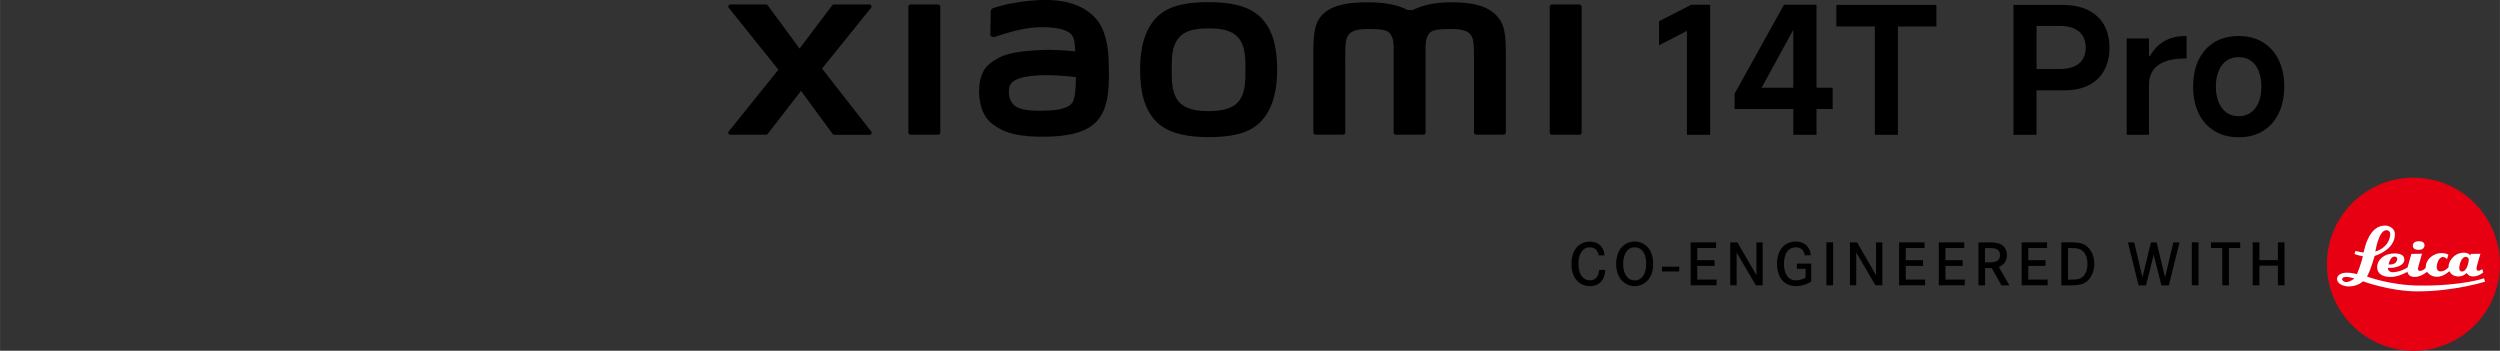 <?xml version="1.0" encoding="UTF-8"?><svg id="a" xmlns="http://www.w3.org/2000/svg" width="160.87mm" height="22.57mm" viewBox="0 0 456.01 63.98"><rect x="0" y="0" width="456.01" height="63.98" fill="#333333" stroke="none"/><rect x="303.16" y="48.65" width="3.14" height=".87"/><path d="m291.61,46.57c-.07-.34-.16-.54-.23-.68-.17-.31-.53-.78-1.39-.78-.28,0-.81.03-1.3.55-.4.43-.77,1.17-.77,2.48,0,.88.18,1.9.87,2.53.48.43,1,.46,1.23.46.17,0,.59-.01.98-.31.62-.49.68-1.4.7-1.58h1.1c-.01.27-.04,1.15-.56,1.89-.29.42-.92,1.06-2.18,1.06-.26,0-.88-.02-1.51-.33-.87-.43-1.91-1.48-1.91-3.7,0-1.93.74-2.95,1.41-3.46.78-.59,1.6-.63,1.95-.63,1.02,0,1.97.44,2.41,1.41.17.36.22.71.27,1.1h-1.08Z"/><path d="m296.36,44.6c.75-.51,1.5-.54,1.82-.54,1.18,0,1.9.56,2.22.88.53.51,1.15,1.48,1.15,3.19,0,.47-.02,2.51-1.62,3.55-.53.34-1.11.51-1.75.51-.28,0-.94-.03-1.61-.42-1.74-1-1.78-3.17-1.78-3.64.01-1.32.41-2.73,1.57-3.52m.1,5.42c.17.32.33.5.44.61.49.48,1.02.51,1.28.51.72,0,1.29-.37,1.64-.99.21-.36.46-1.03.46-2.03,0-.22.02-1.72-.83-2.53-.2-.19-.59-.49-1.27-.49-.17,0-.55.01-.93.24-1.21.71-1.17,2.59-1.17,2.78,0,.22,0,1.14.38,1.9"/><polygon points="312.74 47.46 312.74 48.5 309.59 48.5 309.59 51 313.12 51 313.12 52.04 308.38 52.04 308.38 44.21 313.02 44.21 313.02 45.24 309.59 45.24 309.59 47.46 312.74 47.46"/><polygon points="316.91 44.21 320.38 50.19 320.38 44.21 321.52 44.21 321.52 52.04 320.27 52.04 316.77 46.06 316.77 52.04 315.61 52.04 315.61 44.21 316.91 44.21"/><path d="m330.38,48.07v3.24c-.09.07-.33.23-.61.38-.32.16-1.12.5-2.14.5-1.4,0-2.18-.63-2.55-1.07-.42-.49-.94-1.44-.94-3.01,0-.44.01-2.55,1.62-3.56.29-.18.9-.49,1.77-.49.99,0,1.97.4,2.44,1.32.14.27.26.57.31,1.18h-1.08c-.06-.28-.19-1.09-1.04-1.35-.26-.09-.52-.1-.61-.1-.32,0-1.07.08-1.59.82-.42.61-.56,1.5-.56,2.21,0,1.42.51,3,2.24,3,.57,0,1.22-.2,1.71-.51v-1.6h-1.59v-.95h2.62Z"/><rect x="333.15" y="44.2" width="1.22" height="7.84"/><polygon points="338.74 44.21 342.2 50.19 342.2 44.21 343.35 44.21 343.35 52.04 342.09 52.04 338.59 46.06 338.59 52.04 337.44 52.04 337.44 44.21 338.74 44.21"/><polygon points="350.77 47.46 350.77 48.5 347.62 48.5 347.62 51 351.15 51 351.15 52.04 346.41 52.04 346.41 44.21 351.05 44.21 351.05 45.24 347.62 45.24 347.62 47.46 350.77 47.46"/><polygon points="358.01 47.46 358.01 48.5 354.86 48.5 354.86 51 358.39 51 358.39 52.04 353.65 52.04 353.65 44.21 358.29 44.21 358.29 45.24 354.86 45.24 354.86 47.46 358.01 47.46"/><path d="m362.56,44.21c.43,0,1.01,0,1.44.06.32.06,1.25.19,1.77,1.07.12.2.31.61.3,1.2,0,.19-.02.77-.34,1.27-.17.25-.39.47-.63.63-.22.14-.42.21-.51.26l1.93,3.36h-1.43l-1.79-3.16h-1.21v3.16h-1.21v-7.84h1.69Zm.7,3.63c.32-.02,1.57-.04,1.55-1.33,0-.63-.35-.93-.57-1.04-.44-.26-1.21-.21-1.68-.22h-.49v2.6h1.18Z"/><polygon points="373.12 47.46 373.12 48.5 369.97 48.5 369.97 51 373.5 51 373.5 52.04 368.76 52.04 368.76 44.21 373.4 44.21 373.4 45.24 369.97 45.24 369.97 47.46 373.12 47.46"/><path d="m378.23,44.21c1.28.04,1.88.3,2.36.68.57.43,1.43,1.44,1.42,3.24,0,1.1-.36,2.29-1.19,3.05-.95.89-2.2.87-3.39.87h-1.43v-7.84h2.22Zm-.37,6.79c.61,0,.89-.01,1.18-.09.54-.12,1.31-.49,1.61-1.75.11-.48.11-.87.11-1.04,0-1.13-.39-2.38-1.6-2.74-.41-.12-.78-.13-1.6-.13h-.34v5.76h.64Z"/><polygon points="389.29 44.21 390.8 50.59 392.34 44.21 393.38 44.21 394.92 50.59 396.44 44.21 397.56 44.21 395.61 52.06 394.26 52.06 392.85 46.48 391.45 52.06 390.09 52.06 388.15 44.21 389.29 44.21"/><rect x="399.8" y="44.2" width="1.22" height="7.84"/><polygon points="408.63 44.21 408.63 45.24 406.57 45.24 406.57 52.04 405.36 52.04 405.36 45.24 403.3 45.24 403.3 44.21 408.63 44.21"/><polygon points="415.5 47.45 415.5 44.2 416.71 44.2 416.71 52.04 415.5 52.04 415.5 48.46 412.13 48.46 412.13 52.04 410.91 52.04 410.91 44.2 412.13 44.2 412.13 47.45 415.5 47.45"/><path d="m440.22,63.98c8.72,0,15.78-7.07,15.78-15.78s-7.07-15.79-15.78-15.79-15.78,7.07-15.78,15.79,7.07,15.78,15.78,15.78Z" style="fill:#e60012;"/><path d="m452.77,49.09s-.41.3-.7.3c-.22,0-.34-.18-.34-.39,0-.46.72-2.71.72-2.71l-1.75.02-.09.3s-.25-.52-1.17-.52c-1.78,0-2.76,1.53-2.8,2.44,0,.2-.01.22-.01.22-.04.05-.67.76-1.44.76-.62,0-.72-.52-.72-.85,0-.36.3-1.78,1.14-1.78.46,0,.74.4.74.4l.25-.81s-.39-.3-1.19-.31c-1.72,0-2.9,1.29-2.94,2.45,0,.17-.02.23-.01.24-.06.07-.48.56-1.03.56-.38,0-.38-.29-.38-.42,0-.18.74-2.71.74-2.71l-1.94.03-.69,2.46s-1.07.77-2.56.88c-.77.05-1.03-.41-1.03-.69v-.11s.31.02.55.02c.18,0,2.45-.16,2.45-1.55,0-.79-.79-1.1-1.8-1.1-1.86,0-3.16,1.15-3.16,2.52,0,1.25,1.07,1.78,2.44,1.78,1.56,0,3.08-.95,3.08-.95,0,0,.08.95,1.31.95s2.26-.95,2.26-.95c0,0,.55.92,1.81.92s2.28-1.04,2.28-1.04c0,0,.35.98,1.62.98,1,0,1.53-.65,1.53-.65,0,0,.28.65,1.16.65,1.06,0,1.86-.75,1.86-.75l-.18-.61Zm-15.93-2.28c.26.02.44.2.43.39-.04,1.24-1.57,1.04-1.57,1.04,0,0,.25-1.49,1.14-1.44Zm12.23,2.72c-.48,0-.48-.53-.48-.68,0-.4.32-2,1.18-2,.37,0,.56.31.56.54,0,.05-.22,2.14-1.27,2.14Z" style="fill:#fff;"/><path d="m453.12,50.76s-4.09,1.42-11.88,1.33c-5.38-.07-9.48-1.65-9.48-1.65,0,0,.13-.26.22-.43.54-1.1,1.17-3.33,1.17-3.33,0,0,3.7-1.03,3.7-3.97,0-.93-.86-1.53-1.72-1.56-2.98-.12-3.8,4.13-3.99,4.85-.01.05-.02.07-.02.07-.92-.13-1.44-.31-1.44-.31l-.21.57c.62.29,1.52.39,1.52.39-.18,1.14-1.06,3.29-1.06,3.29,0,0-.82-.27-1.83-.27-1.31,0-1.76.62-1.8,1.02-.09,1.01,1.19,1.49,2.08,1.49,1.74,0,2.64-.94,2.64-.94,0,0,4.88,1.84,9.98,1.84,6.67,0,12.29-1.77,12.29-1.77l-.18-.61Zm-17.84-8.77c.57,0,.76.46.71.88-.28,2.45-2.71,3.01-2.71,3.01,0,0,.6-3.89,2-3.89Zm-7.25,9.46c-.49.02-.81-.31-.81-.49,0-.4.5-.47.81-.45.76.04,1.42.3,1.42.3,0,0-.77.62-1.42.64Z" style="fill:#fff;"/><path d="m441.2,44c-.62,0-1.08.25-1.08.83s.53.75,1.08.75,1.05-.26,1.05-.86-.6-.72-1.05-.72Z" style="fill:#fff;"/><polygon points="302.61 3.87 302.61 8.27 307.7 5.64 307.7 24.59 311.94 24.59 311.94 .86 308.51 .86 302.61 3.87"/><path d="m331.34.86h-5.93l-9.01,16.23v2.79h10.71v4.71h4.23v-4.71h2.95v-3.88h-2.95V.86Zm-10.01,15.14l5.77-10.55v10.55h-5.77Z"/><polygon points="334.96 .89 334.96 4.83 341.98 4.83 341.98 24.59 346.19 24.59 346.19 4.83 353.21 4.83 353.21 .89 334.96 .89"/><path d="m376.25.89h-8.98v23.7h4.2v-8.11h5.07c2.59,0,4.61-.68,6.06-2.05,1.45-1.37,2.18-3.28,2.18-5.74s-.75-4.37-2.26-5.74c-1.51-1.37-3.6-2.05-6.27-2.05Zm2.97,10.69c-.82.67-1.99,1.01-3.51,1.01h-4.23v-7.86h4.23c1.52,0,2.69.34,3.51,1.03.82.68,1.23,1.66,1.23,2.92s-.41,2.23-1.23,2.9Z"/><path d="m394.75,7.53c-1.09.64-1.96,1.55-2.6,2.73h-.16v-3.24h-4.07v17.57h4.07v-9.2c0-.96.24-1.8.72-2.52.48-.72,1.21-1.26,2.18-1.64.97-.37,2.2-.56,3.67-.56h.29v-4.1h-.19c-1.52,0-2.82.32-3.91.96Z"/><path d="m415.63,10.9c-.68-1.39-1.65-2.46-2.9-3.21-1.25-.75-2.71-1.12-4.38-1.12s-3.16.37-4.41,1.12c-1.25.75-2.21,1.82-2.89,3.21-.67,1.39-1.01,3.03-1.01,4.91s.34,3.48,1.01,4.87c.67,1.39,1.64,2.46,2.89,3.22,1.25.76,2.72,1.14,4.41,1.14s3.13-.37,4.38-1.12,2.22-1.82,2.9-3.22c.68-1.4,1.03-3.03,1.03-4.89s-.34-3.52-1.03-4.91Zm-3.64,7.76c-.33.81-.81,1.44-1.43,1.88-.62.44-1.36.66-2.21.66s-1.59-.22-2.21-.66c-.62-.44-1.1-1.06-1.44-1.88-.34-.81-.51-1.76-.51-2.85s.17-2.05.51-2.87c.34-.82.82-1.45,1.44-1.88.62-.43,1.36-.64,2.21-.64s1.59.21,2.21.64c.62.43,1.1,1.05,1.43,1.88.33.82.5,1.78.5,2.87s-.17,2.04-.5,2.85Z"/><path d="m220.46.39c-3.56,0-7.13.45-9.38,2.67-2.25,2.22-3.12,5.55-3.12,9.63s.78,7.36,3.03,9.57c2.25,2.21,5.91,2.75,9.47,2.75s7.11-.45,9.36-2.67c2.25-2.22,3.14-5.57,3.14-9.65s-.79-7.33-3.04-9.55c-2.25-2.22-5.9-2.75-9.46-2.75Zm5.4,18.19c-1.25,1.43-3.53,1.69-5.4,1.69s-4.14-.25-5.4-1.68c-1.26-1.43-1.34-3.41-1.34-5.89s.08-4.41,1.33-5.84c1.25-1.43,3.27-1.68,5.4-1.68s4.15.25,5.4,1.68c1.25,1.43,1.33,3.36,1.33,5.84s-.08,4.45-1.33,5.89ZM171.12.82h-5.04c-.22,0-.39.17-.39.38v23c0,.21.18.38.39.38h5.04c.21,0,.39-.17.39-.38V1.21c0-.21-.18-.38-.39-.38Zm-21.18,11.68l8.95-11.08c.19-.24.02-.6-.29-.6h-6.45c-.15,0-.3.07-.39.2l-5.92,7.84-5.77-7.84c-.09-.13-.24-.2-.39-.2h-6.47c-.31,0-.48.36-.29.6l9.06,11.29-9.07,11.28c-.19.24-.01.59.29.59h6.47c.16,0,.31-.08.4-.2l6.04-7.81,5.73,7.82c.09.13.24.2.4.2h6.39c.31,0,.48-.35.29-.59l-8.97-11.48Zm122.74-9.94c-2.05-1.91-5.35-2.14-8.02-2.14-3.45,0-5.64.73-6.97,1.42h-.92c-1.3-.72-3.6-1.42-7.2-1.42-2.67,0-5.94.2-7.96,1.89-1.67,1.4-2.05,3.26-2.05,7.09v14.78c0,.21.18.38.39.38h5.04c.22,0,.39-.17.39-.38v-.05s0-9.34,0-12.11c0-2.2-.09-4.48.39-5.33.37-.66.95-1.4,3.68-1.4,3.26,0,4.03.23,4.55,1.67.12.34.18.83.21,1.42v15.81c0,.21.18.38.39.38h5.04c.21,0,.39-.17.39-.38v-15.81c.03-.59.09-1.08.21-1.42.51-1.45,1.28-1.67,4.55-1.67,2.74,0,3.32.74,3.68,1.4.47.85.39,3.14.39,5.33,0,2.77,0,12.11,0,12.11v.05c0,.21.18.38.39.38h5.04c.21,0,.39-.17.39-.38v-13.88c0-3.97-.13-6.01-1.99-7.74Zm-72.33,1.41c-2.33-3.21-6.54-4.18-10.91-3.95-4.43.24-7.51,1.18-8.3,1.47-.49.19-.43.61-.43.86-.02.85-.08,3.04-.08,3.93,0,.39.48.58.89.43,1.62-.57,4.6-1.48,6.99-1.68,2.59-.21,6.1,0,7.07,1.47.46.7.49,1.77.54,2.86-1.61-.15-4-.35-6.38-.22-1.85.1-5.39.25-7.48,1.37-1.7.9-2.69,1.73-3.22,3.25-.43,1.23-.54,2.71-.41,3.91.31,2.75,1.26,4.12,2.55,5.07,2.04,1.51,4.6,2.3,9.91,2.19,7.07-.15,8.93-2.44,9.86-4.06,1.6-2.76,1.32-7.12,1.27-9.8-.02-1.11-.18-4.76-1.89-7.11Zm-4.61,14.5c-.67,1.4-3.04,1.62-4.46,1.69-2.6.12-4.52.01-5.76-.6-.82-.41-1.42-1.34-1.48-2.4-.05-.9-.03-1.36.38-1.9.91-1.19,3.31-1.45,5.77-1.54,1.66-.06,4.2.12,6.06.35-.01,1.8-.13,3.61-.51,4.4ZM288.11.82h-5.04c-.22,0-.39.17-.39.38v23c0,.21.18.38.39.38h5.04c.21,0,.39-.17.39-.38V1.21c0-.21-.18-.38-.39-.38Z"/></svg>